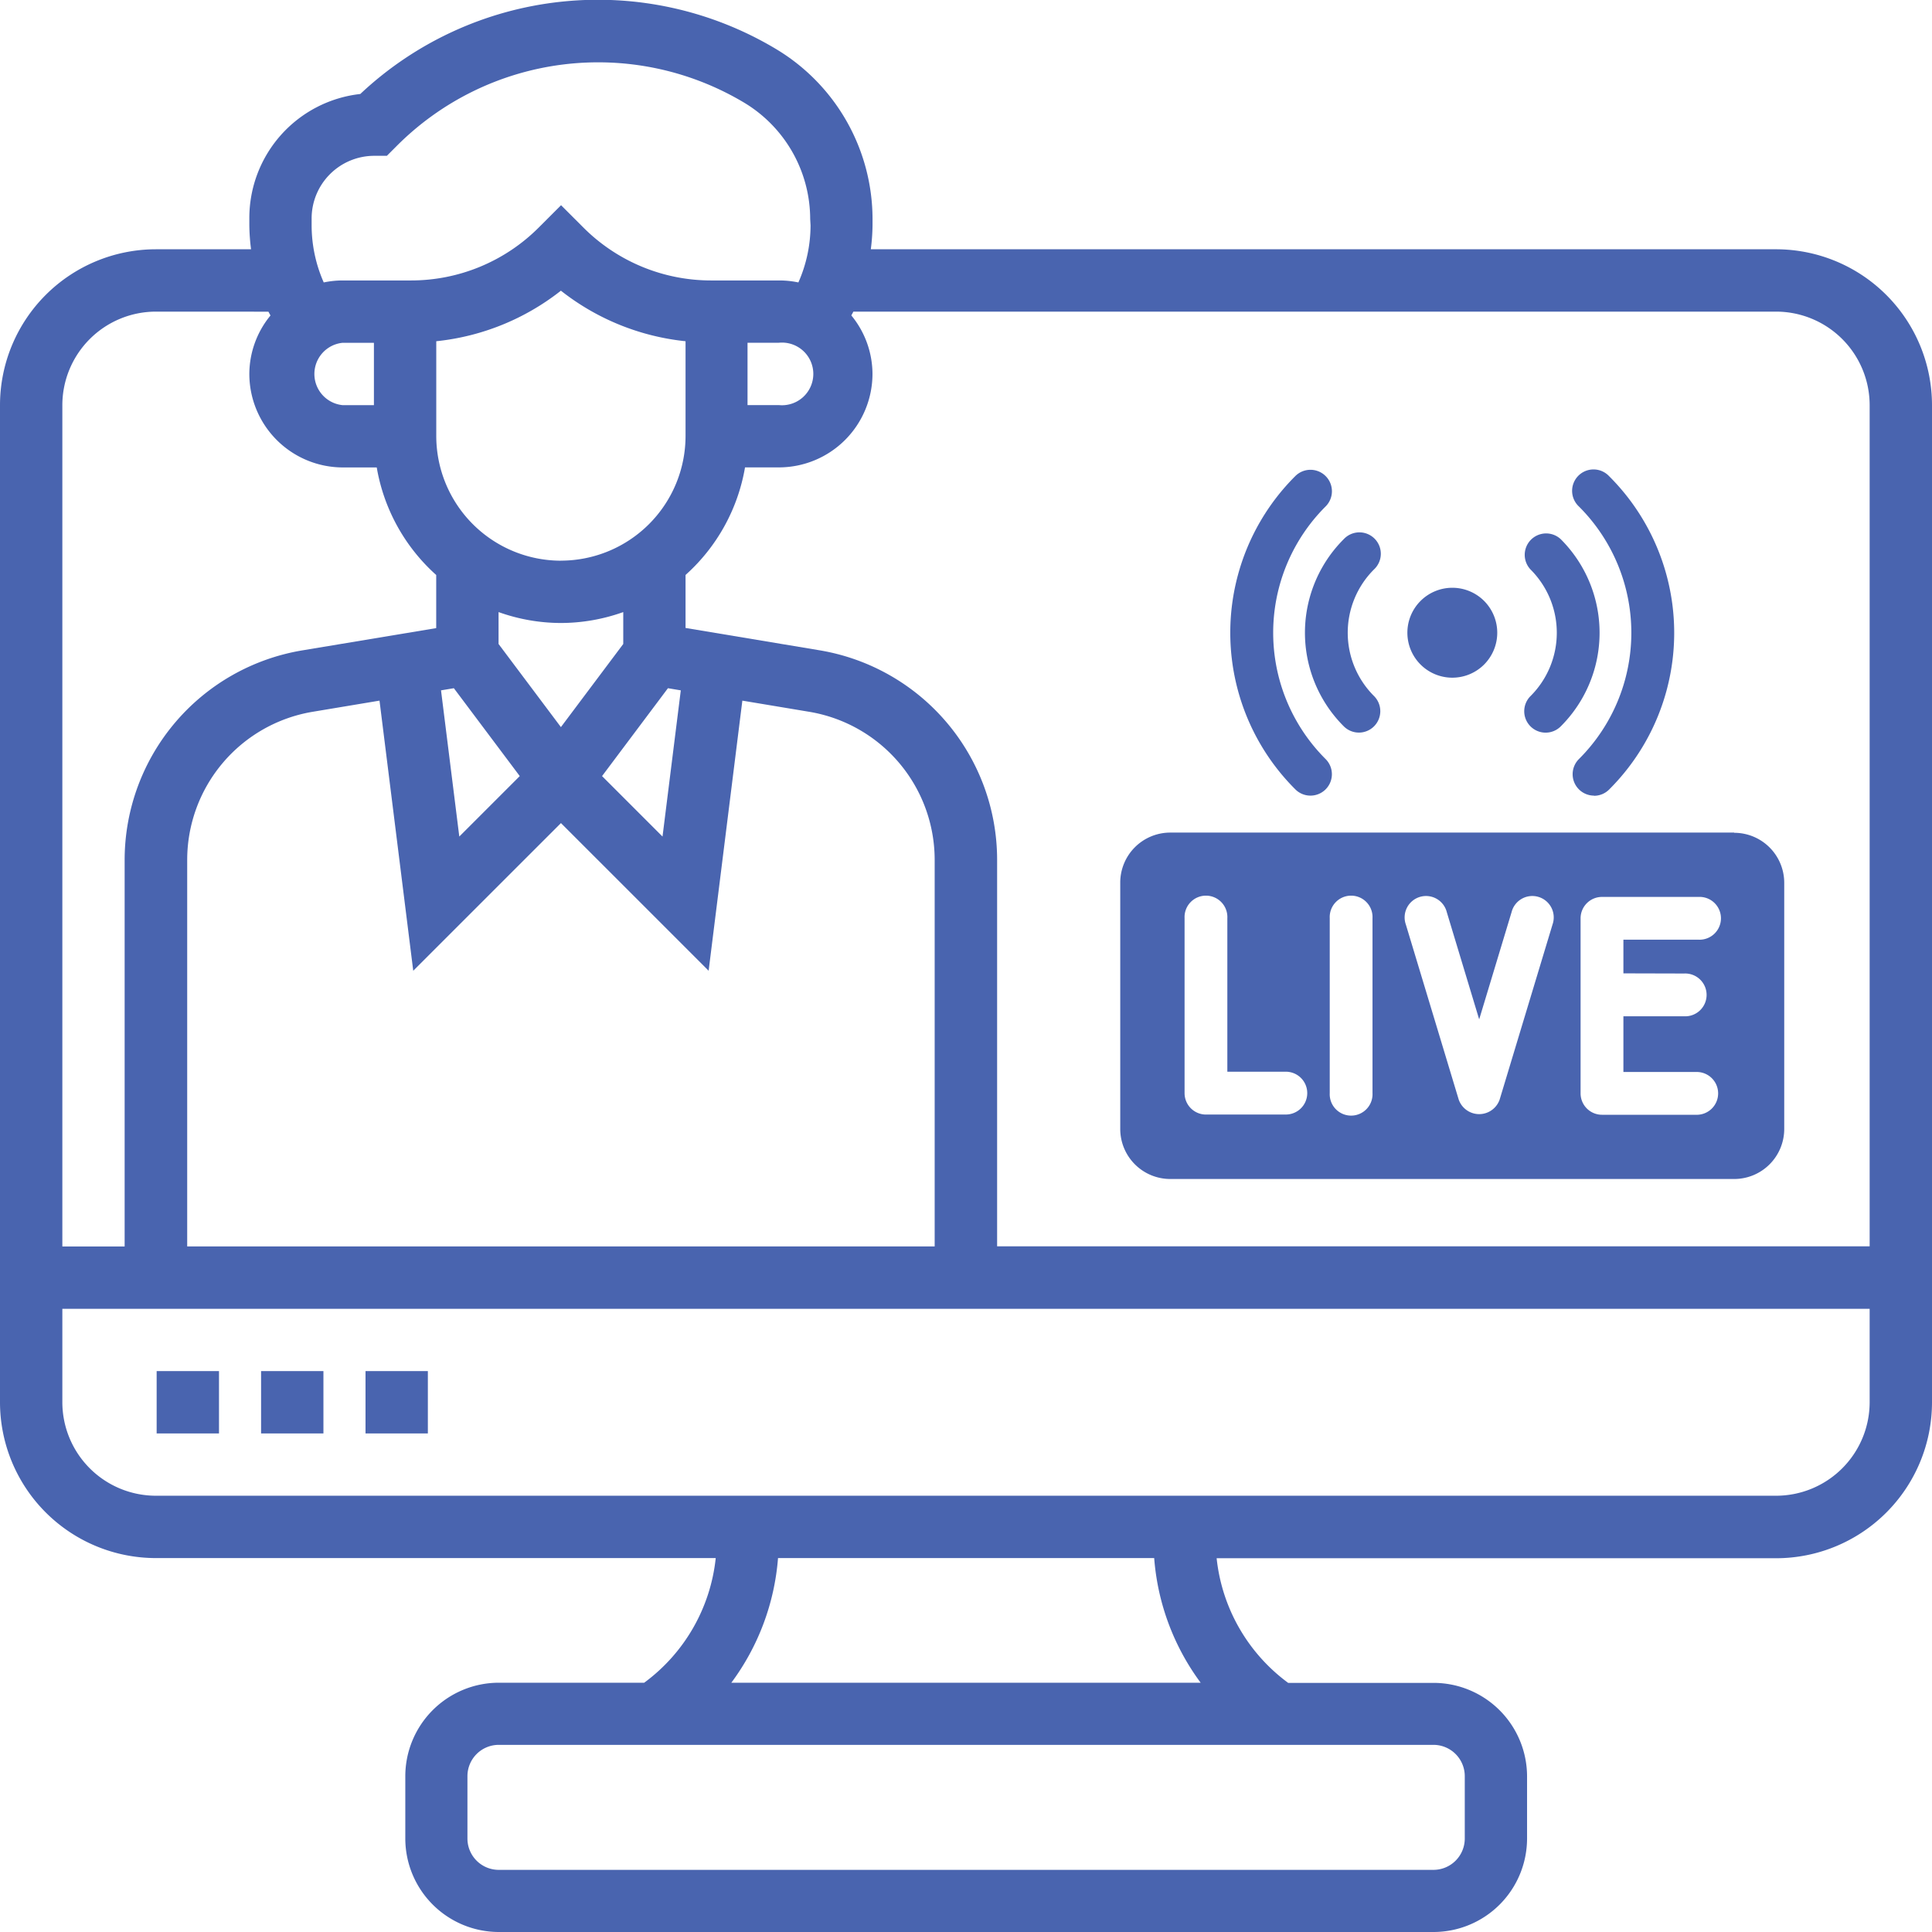 <svg xmlns="http://www.w3.org/2000/svg" width="37" height="37" viewBox="0 0 37 37">
  <g id="virtual_live_remote" data-name="virtual live remote" transform="translate(-45 -729)">
    <g id="training" transform="translate(44 728)">
      <path id="Path_13" data-name="Path 13" d="M12.194,45H11v1.194h1.194Z" transform="translate(-5 -17.742)" fill="#4964af"/>
      <path id="Path_14" data-name="Path 14" d="M16.194,45H15v1.194h1.194Z" transform="translate(-7 -17.742)" fill="#4964af"/>
      <path id="Path_15" data-name="Path 15" d="M8.194,45H7v1.194H8.194Z" transform="translate(-3 -17.742)" fill="#4964af"/>
      <path id="Path_16" data-name="Path 16" d="M3.984,5.774H5.808a3.918,3.918,0,0,1-.033-.459V5.177A2.39,2.39,0,0,1,7.9,2.8a6.64,6.64,0,0,1,7.967-.858A3.8,3.8,0,0,1,17.71,5.193v.122a3.919,3.919,0,0,1-.033.459h17.34A2.987,2.987,0,0,1,38,8.758v19.1a2.987,2.987,0,0,1-2.984,2.984H24.3a3.406,3.406,0,0,0,1.37,2.387h2.785a1.793,1.793,0,0,1,1.79,1.79V36.21A1.793,1.793,0,0,1,28.452,38h-17.9a1.793,1.793,0,0,1-1.79-1.79V35.016a1.793,1.793,0,0,1,1.79-1.79h2.785a3.406,3.406,0,0,0,1.37-2.387H3.984A2.987,2.987,0,0,1,1,27.855V8.758A2.987,2.987,0,0,1,3.984,5.774Zm0,1.194a1.793,1.793,0,0,0-1.79,1.79V24.871H3.387v-7.4a4.072,4.072,0,0,1,3.4-4.015l2.567-.427V12.012a3.573,3.573,0,0,1-1.139-2.06H7.565a1.793,1.793,0,0,1-1.79-1.79,1.772,1.772,0,0,1,.405-1.12c-.012-.025-.027-.048-.039-.073ZM9.692,14.18l-.246.041.35,2.8,1.158-1.158Zm2.05-2.443a2.389,2.389,0,0,0,2.387-2.387V7.535a4.624,4.624,0,0,1-2.387-.968,4.624,4.624,0,0,1-2.387.968V9.351A2.39,2.39,0,0,0,11.742,11.738Zm0,1.194a3.566,3.566,0,0,1-1.194-.209v.611l1.194,1.592,1.194-1.592v-.611A3.566,3.566,0,0,1,11.742,12.931Zm2.05,1.249L12.53,15.863l1.158,1.158.35-2.8Zm1.425.238-.646,5.173-2.828-2.828L8.914,19.591l-.646-5.173-1.283.214a2.878,2.878,0,0,0-2.4,2.838v7.4H18.9v-7.4a2.876,2.876,0,0,0-2.4-2.838ZM8.161,7.565h-.6a.6.6,0,0,0,0,1.194h.6Zm8.355-2.372A2.606,2.606,0,0,0,15.258,2.97a5.447,5.447,0,0,0-6.674.839l-.175.175H8.161A1.2,1.2,0,0,0,6.968,5.177v.138A2.71,2.71,0,0,0,7.2,6.409a1.779,1.779,0,0,1,.363-.038h.6v0h.7a3.456,3.456,0,0,0,2.46-1.019l.422-.422.422.422a3.455,3.455,0,0,0,2.46,1.019h.7v0h.6a1.779,1.779,0,0,1,.363.038,2.71,2.71,0,0,0,.233-1.093Zm-.6,3.565a.6.6,0,1,0,0-1.194h-.6V8.758Zm19.1-1.79H17.343c-.012.025-.026.048-.039.073a1.771,1.771,0,0,1,.405,1.12,1.793,1.793,0,0,1-1.79,1.79h-.651a3.573,3.573,0,0,1-1.139,2.06v1.015l2.567.428a4.07,4.07,0,0,1,3.4,4.014v7.4h16.71V8.758a1.793,1.793,0,0,0-1.79-1.79ZM9.952,35.016V36.21a.6.6,0,0,0,.6.6h17.9a.6.6,0,0,0,.6-.6V35.016a.6.6,0,0,0-.6-.6h-17.9A.6.6,0,0,0,9.952,35.016Zm5.055-1.79h8.987a4.593,4.593,0,0,1-.89-2.387H15.9A4.6,4.6,0,0,1,15.006,33.226ZM3.984,29.645H35.016a1.793,1.793,0,0,0,1.79-1.79v-1.79H2.194v1.79A1.793,1.793,0,0,0,3.984,29.645Z" transform="translate(0 0)" fill="#4964af"/>
    </g>
    <g id="electronics" transform="translate(66.454 737.999)">
      <path id="Path_29" data-name="Path 29" d="M208.814,86.633a.861.861,0,1,1,0-1.217A.863.863,0,0,1,208.814,86.633Zm0,0" transform="translate(-201.845 -82.906)" fill="#4964af"/>
      <path id="Path_30" data-name="Path 30" d="M292.214,49.324a.41.41,0,0,1-.29-.7,1.712,1.712,0,0,0,0-2.425.41.41,0,0,1,.579-.58,2.532,2.532,0,0,1,0,3.585.408.408,0,0,1-.289.12Zm0,0" transform="translate(-284.067 -44.292)" fill="#4964af"/>
      <path id="Path_31" data-name="Path 31" d="M327.167,6.24a.41.41,0,0,1-.29-.7,3.415,3.415,0,0,0,0-4.837.41.41,0,1,1,.579-.58,4.235,4.235,0,0,1,0,6,.408.408,0,0,1-.289.12Zm0,0" transform="translate(-318.093 -0.002)" fill="#4964af"/>
      <path id="Path_32" data-name="Path 32" d="M134.435,49.322a.409.409,0,0,1-.289-.12,2.532,2.532,0,0,1,0-3.585.41.41,0,1,1,.579.58,1.712,1.712,0,0,0,0,2.425.41.41,0,0,1-.289.7Zm0,0" transform="translate(-129.865 -44.291)" fill="#4964af"/>
      <path id="Path_33" data-name="Path 33" d="M81.1,6.238a.408.408,0,0,1-.29-.12,4.235,4.235,0,0,1,0-6A.41.41,0,0,1,81.39.7a3.416,3.416,0,0,0,0,4.838.41.41,0,0,1-.289.7Zm0,0" transform="translate(-77.457 0)" fill="#4964af"/>
      <path id="Path_34" data-name="Path 34" d="M11.759,261.938H.958A.958.958,0,0,0,0,262.9v4.714a.958.958,0,0,0,.958.958h10.8a.958.958,0,0,0,.958-.958V262.9a.958.958,0,0,0-.958-.958Zm-8.607,5.4H1.642a.41.41,0,0,1-.41-.41v-3.352a.41.41,0,1,1,.819,0v2.942h1.1a.41.41,0,1,1,0,.819Zm1.679-.41a.41.41,0,1,1-.819,0v-3.352a.41.41,0,1,1,.819,0ZM8.278,263.7l-1.012,3.351h0a.415.415,0,0,1-.784,0h0L5.47,263.7a.41.41,0,1,1,.784-.237l.62,2.052.62-2.052a.41.41,0,1,1,.784.237Zm2.521.937a.41.41,0,1,1,0,.819H9.636v1.067H11.02a.41.41,0,1,1,0,.819H9.226a.41.41,0,0,1-.41-.41v-3.352a.41.41,0,0,1,.41-.41h1.848a.41.41,0,1,1,0,.819H9.636v.645Zm0,0" transform="translate(0 -254.992)" fill="#4964af"/>
    </g>
  </g>
</svg>
